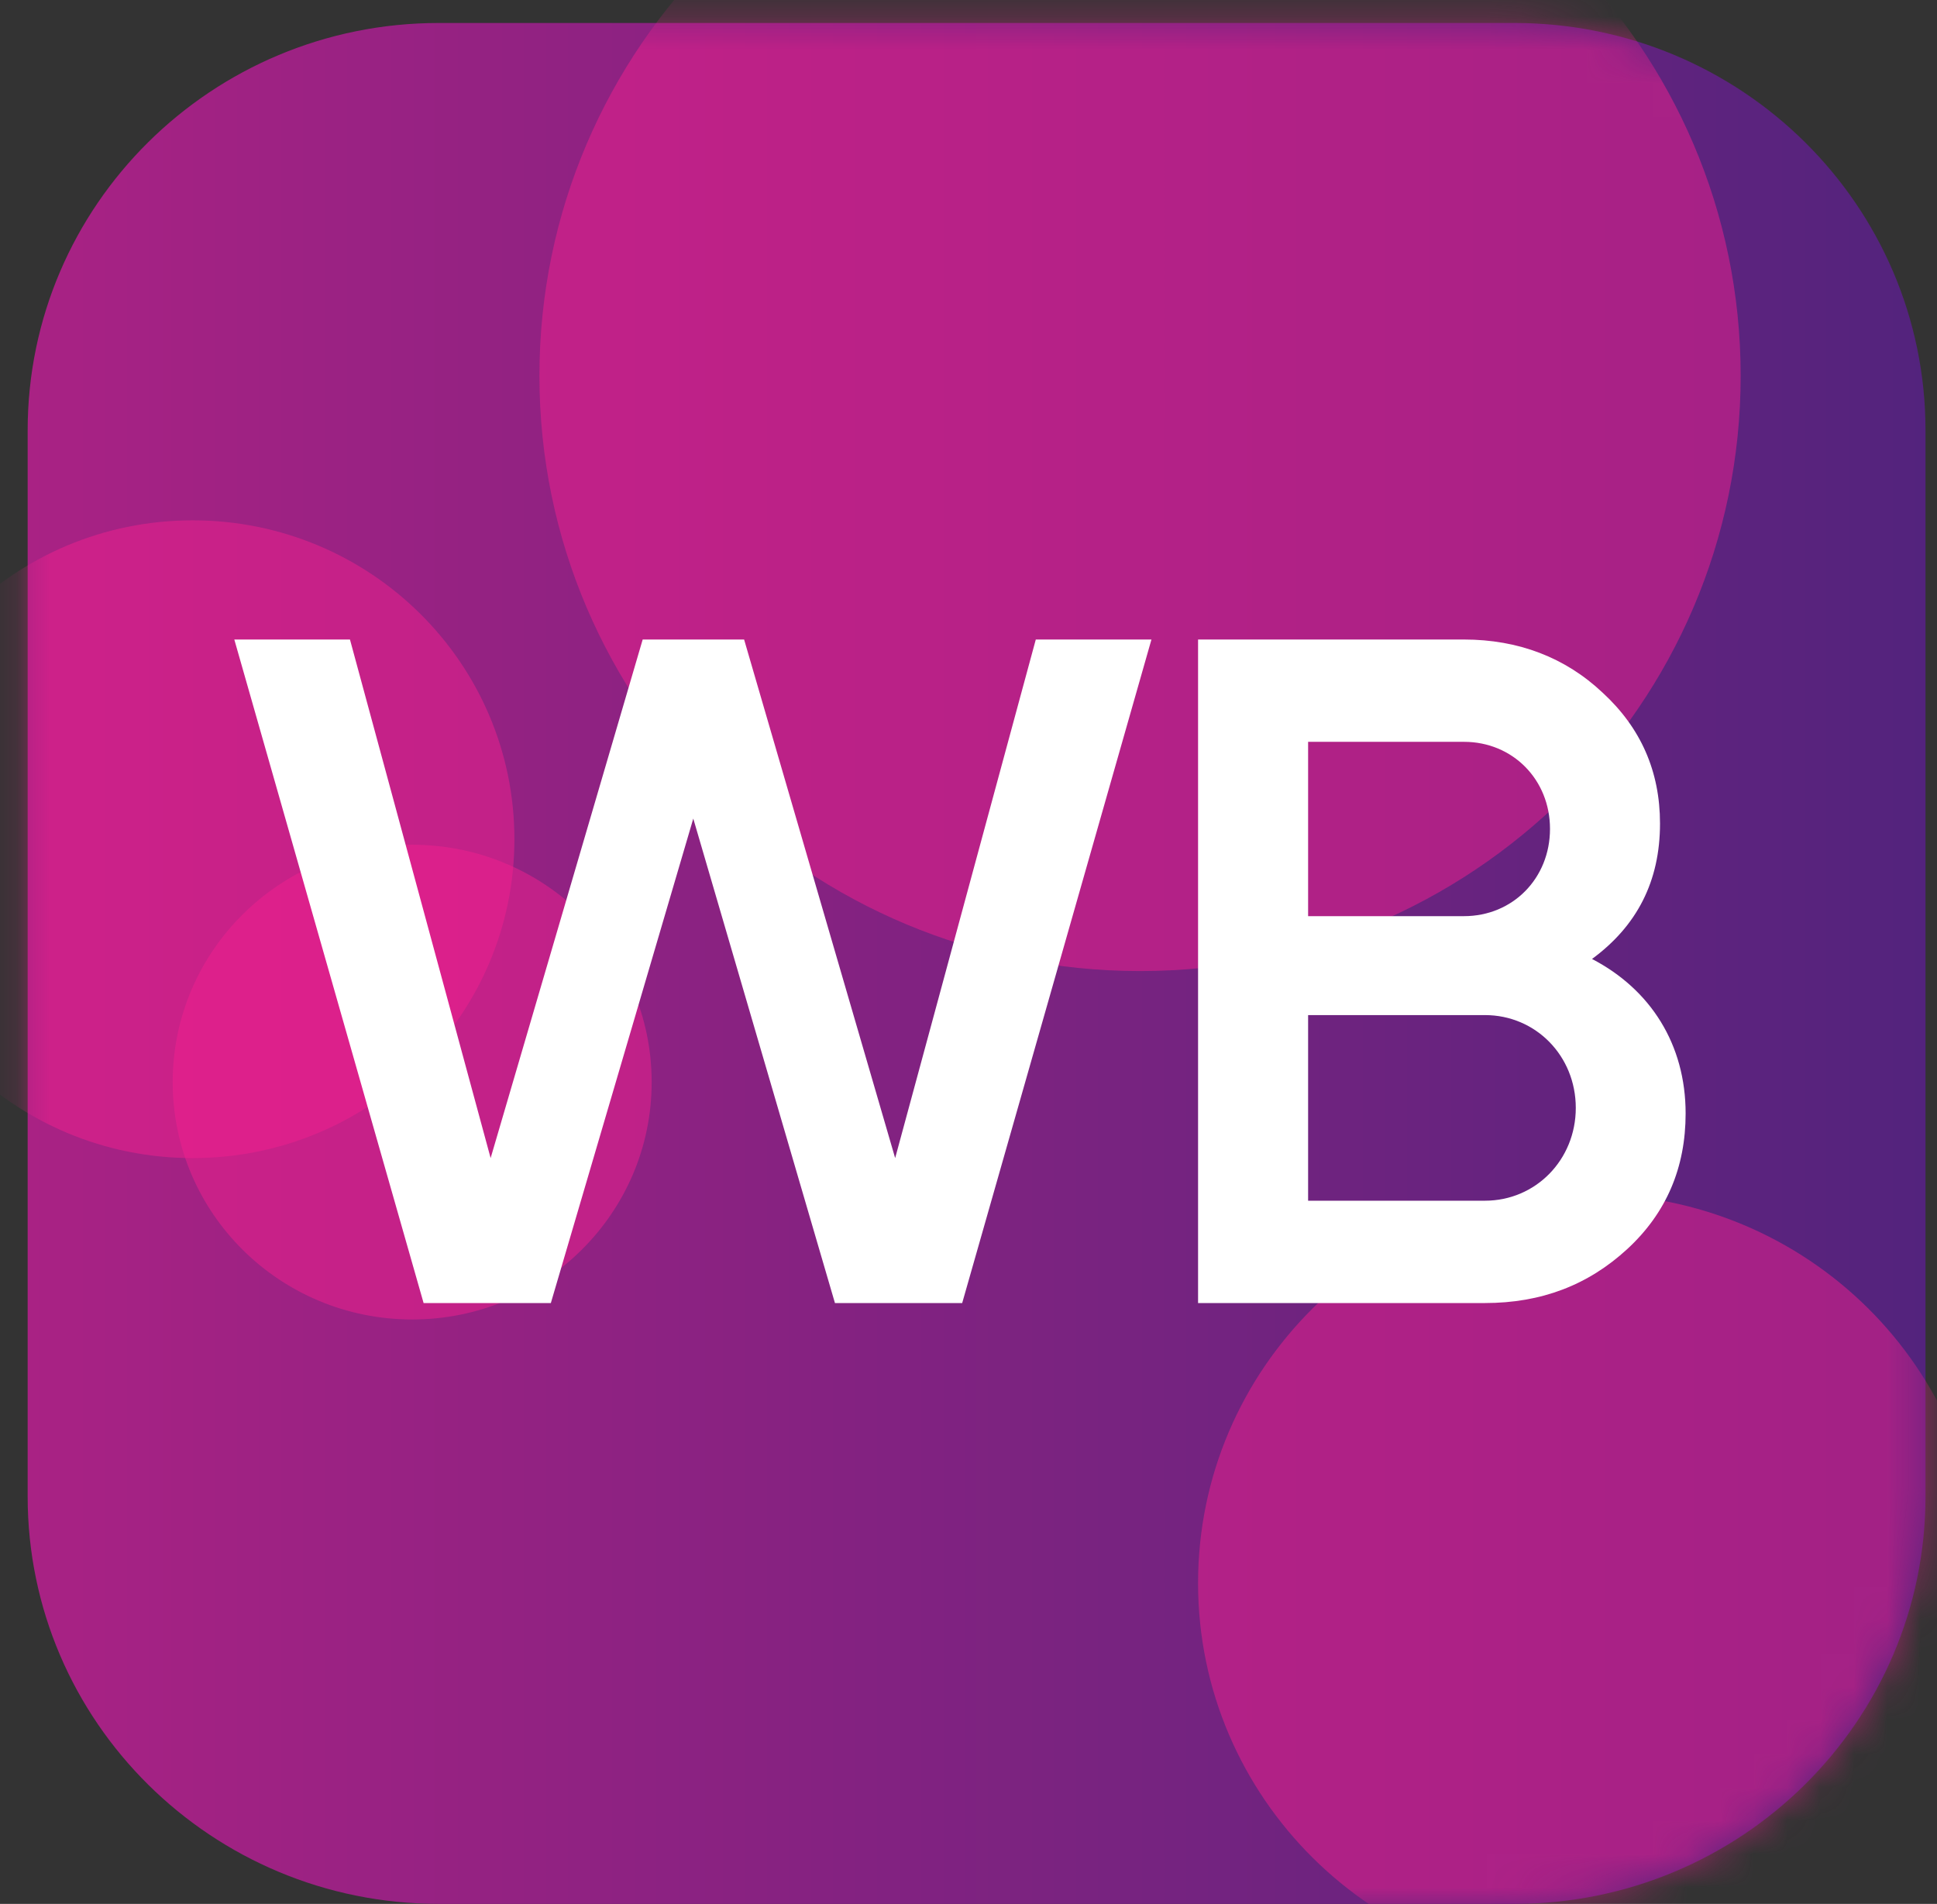 <?xml version="1.0" encoding="UTF-8"?> <svg xmlns="http://www.w3.org/2000/svg" width="58" height="57" viewBox="0 0 58 57" fill="none"><rect x="0" y="0" width="58" height="57" fill="#333333" stroke="none"/><path fill-rule="evenodd" clip-rule="evenodd" d="M45.339 56.999H13.139C6.34 56.999 0.828 51.538 0.828 44.799V12.888C0.828 6.15 6.34 0.688 13.139 0.688H45.345C52.145 0.688 57.656 6.15 57.656 12.888V44.805C57.65 51.538 52.139 56.999 45.339 56.999Z" fill="url(#paint0_linear_131_878)"></path><mask id="mask0_131_878" style="mask-type:luminance" maskUnits="userSpaceOnUse" x="0" y="0" width="58" height="57"><path d="M45.339 56.999H13.139C6.34 56.999 0.828 51.538 0.828 44.799V12.888C0.828 6.15 6.34 0.688 13.139 0.688H45.345C52.145 0.688 57.656 6.15 57.656 12.888V44.805C57.65 51.538 52.139 56.999 45.339 56.999Z" fill="white"></path></mask><g mask="url(#mask0_131_878)"><path opacity="0.5" d="M34.137 29.072C44.069 29.072 52.121 21.093 52.121 11.25C52.121 1.406 44.069 -6.573 34.137 -6.573C24.204 -6.573 16.152 1.406 16.152 11.25C16.152 21.093 24.204 29.072 34.137 29.072Z" fill="#F2208E"></path></g><mask id="mask1_131_878" style="mask-type:luminance" maskUnits="userSpaceOnUse" x="0" y="0" width="58" height="57"><path d="M45.339 56.999H13.139C6.34 56.999 0.828 51.538 0.828 44.799V12.888C0.828 6.15 6.34 0.688 13.139 0.688H45.345C52.145 0.688 57.656 6.15 57.656 12.888V44.805C57.65 51.538 52.139 56.999 45.339 56.999Z" fill="white"></path></mask><g mask="url(#mask1_131_878)"><path opacity="0.5" d="M5.77 34.671C11.091 34.671 15.403 30.397 15.403 25.124C15.403 19.852 11.091 15.578 5.77 15.578C0.45 15.578 -3.863 19.852 -3.863 25.124C-3.863 30.397 0.45 34.671 5.77 34.671Z" fill="#F2208E"></path></g><mask id="mask2_131_878" style="mask-type:luminance" maskUnits="userSpaceOnUse" x="0" y="0" width="58" height="57"><path d="M45.339 56.999H13.139C6.34 56.999 0.828 51.538 0.828 44.799V12.888C0.828 6.15 6.34 0.688 13.139 0.688H45.345C52.145 0.688 57.656 6.15 57.656 12.888V44.805C57.65 51.538 52.139 56.999 45.339 56.999Z" fill="white"></path></mask><g mask="url(#mask2_131_878)"><path opacity="0.5" d="M12.342 39.503C16.303 39.503 19.513 36.322 19.513 32.397C19.513 28.472 16.303 25.29 12.342 25.29C8.382 25.29 5.171 28.472 5.171 32.397C5.171 36.322 8.382 39.503 12.342 39.503Z" fill="#F2208E"></path></g><mask id="mask3_131_878" style="mask-type:luminance" maskUnits="userSpaceOnUse" x="0" y="0" width="58" height="57"><path d="M45.339 56.999H13.139C6.34 56.999 0.828 51.538 0.828 44.799V12.888C0.828 6.15 6.34 0.688 13.139 0.688H45.345C52.145 0.688 57.656 6.15 57.656 12.888V44.805C57.65 51.538 52.139 56.999 45.339 56.999Z" fill="white"></path></mask><g mask="url(#mask3_131_878)"><path opacity="0.5" d="M47.622 59.036C54.11 59.036 59.37 53.824 59.37 47.394C59.37 40.964 54.11 35.751 47.622 35.751C41.134 35.751 35.874 40.964 35.874 47.394C35.874 53.824 41.134 59.036 47.622 59.036Z" fill="#F2208E"></path></g><path fill-rule="evenodd" clip-rule="evenodd" d="M16.494 39.011H12.684L7.016 19.146H10.479L14.691 34.671L19.244 19.146H22.281L26.804 34.671L31.015 19.146H34.478L28.811 39.011H25.001L20.759 24.507L16.494 39.011ZM47.67 28.71C49.419 29.618 50.473 31.263 50.473 33.335C50.473 34.956 49.898 36.315 48.724 37.396C47.55 38.476 46.148 39.011 44.459 39.011H35.874V19.146H43.836C45.465 19.146 46.873 19.686 47.987 20.737C49.131 21.788 49.706 23.094 49.706 24.655C49.706 26.383 49.018 27.719 47.67 28.71ZM43.836 22.209H39.169V27.428H43.836C45.297 27.428 46.412 26.294 46.412 24.815C46.412 23.343 45.297 22.209 43.836 22.209ZM39.169 35.947H44.465C45.98 35.947 47.184 34.724 47.184 33.169C47.184 31.607 45.98 30.39 44.465 30.39H39.169V35.947Z" fill="white"></path><defs><linearGradient id="paint0_linear_131_878" x1="0.827" y1="28.843" x2="57.651" y2="28.843" gradientUnits="userSpaceOnUse"><stop stop-color="#A92284"></stop><stop offset="1" stop-color="#53237D"></stop></linearGradient></defs></svg> 